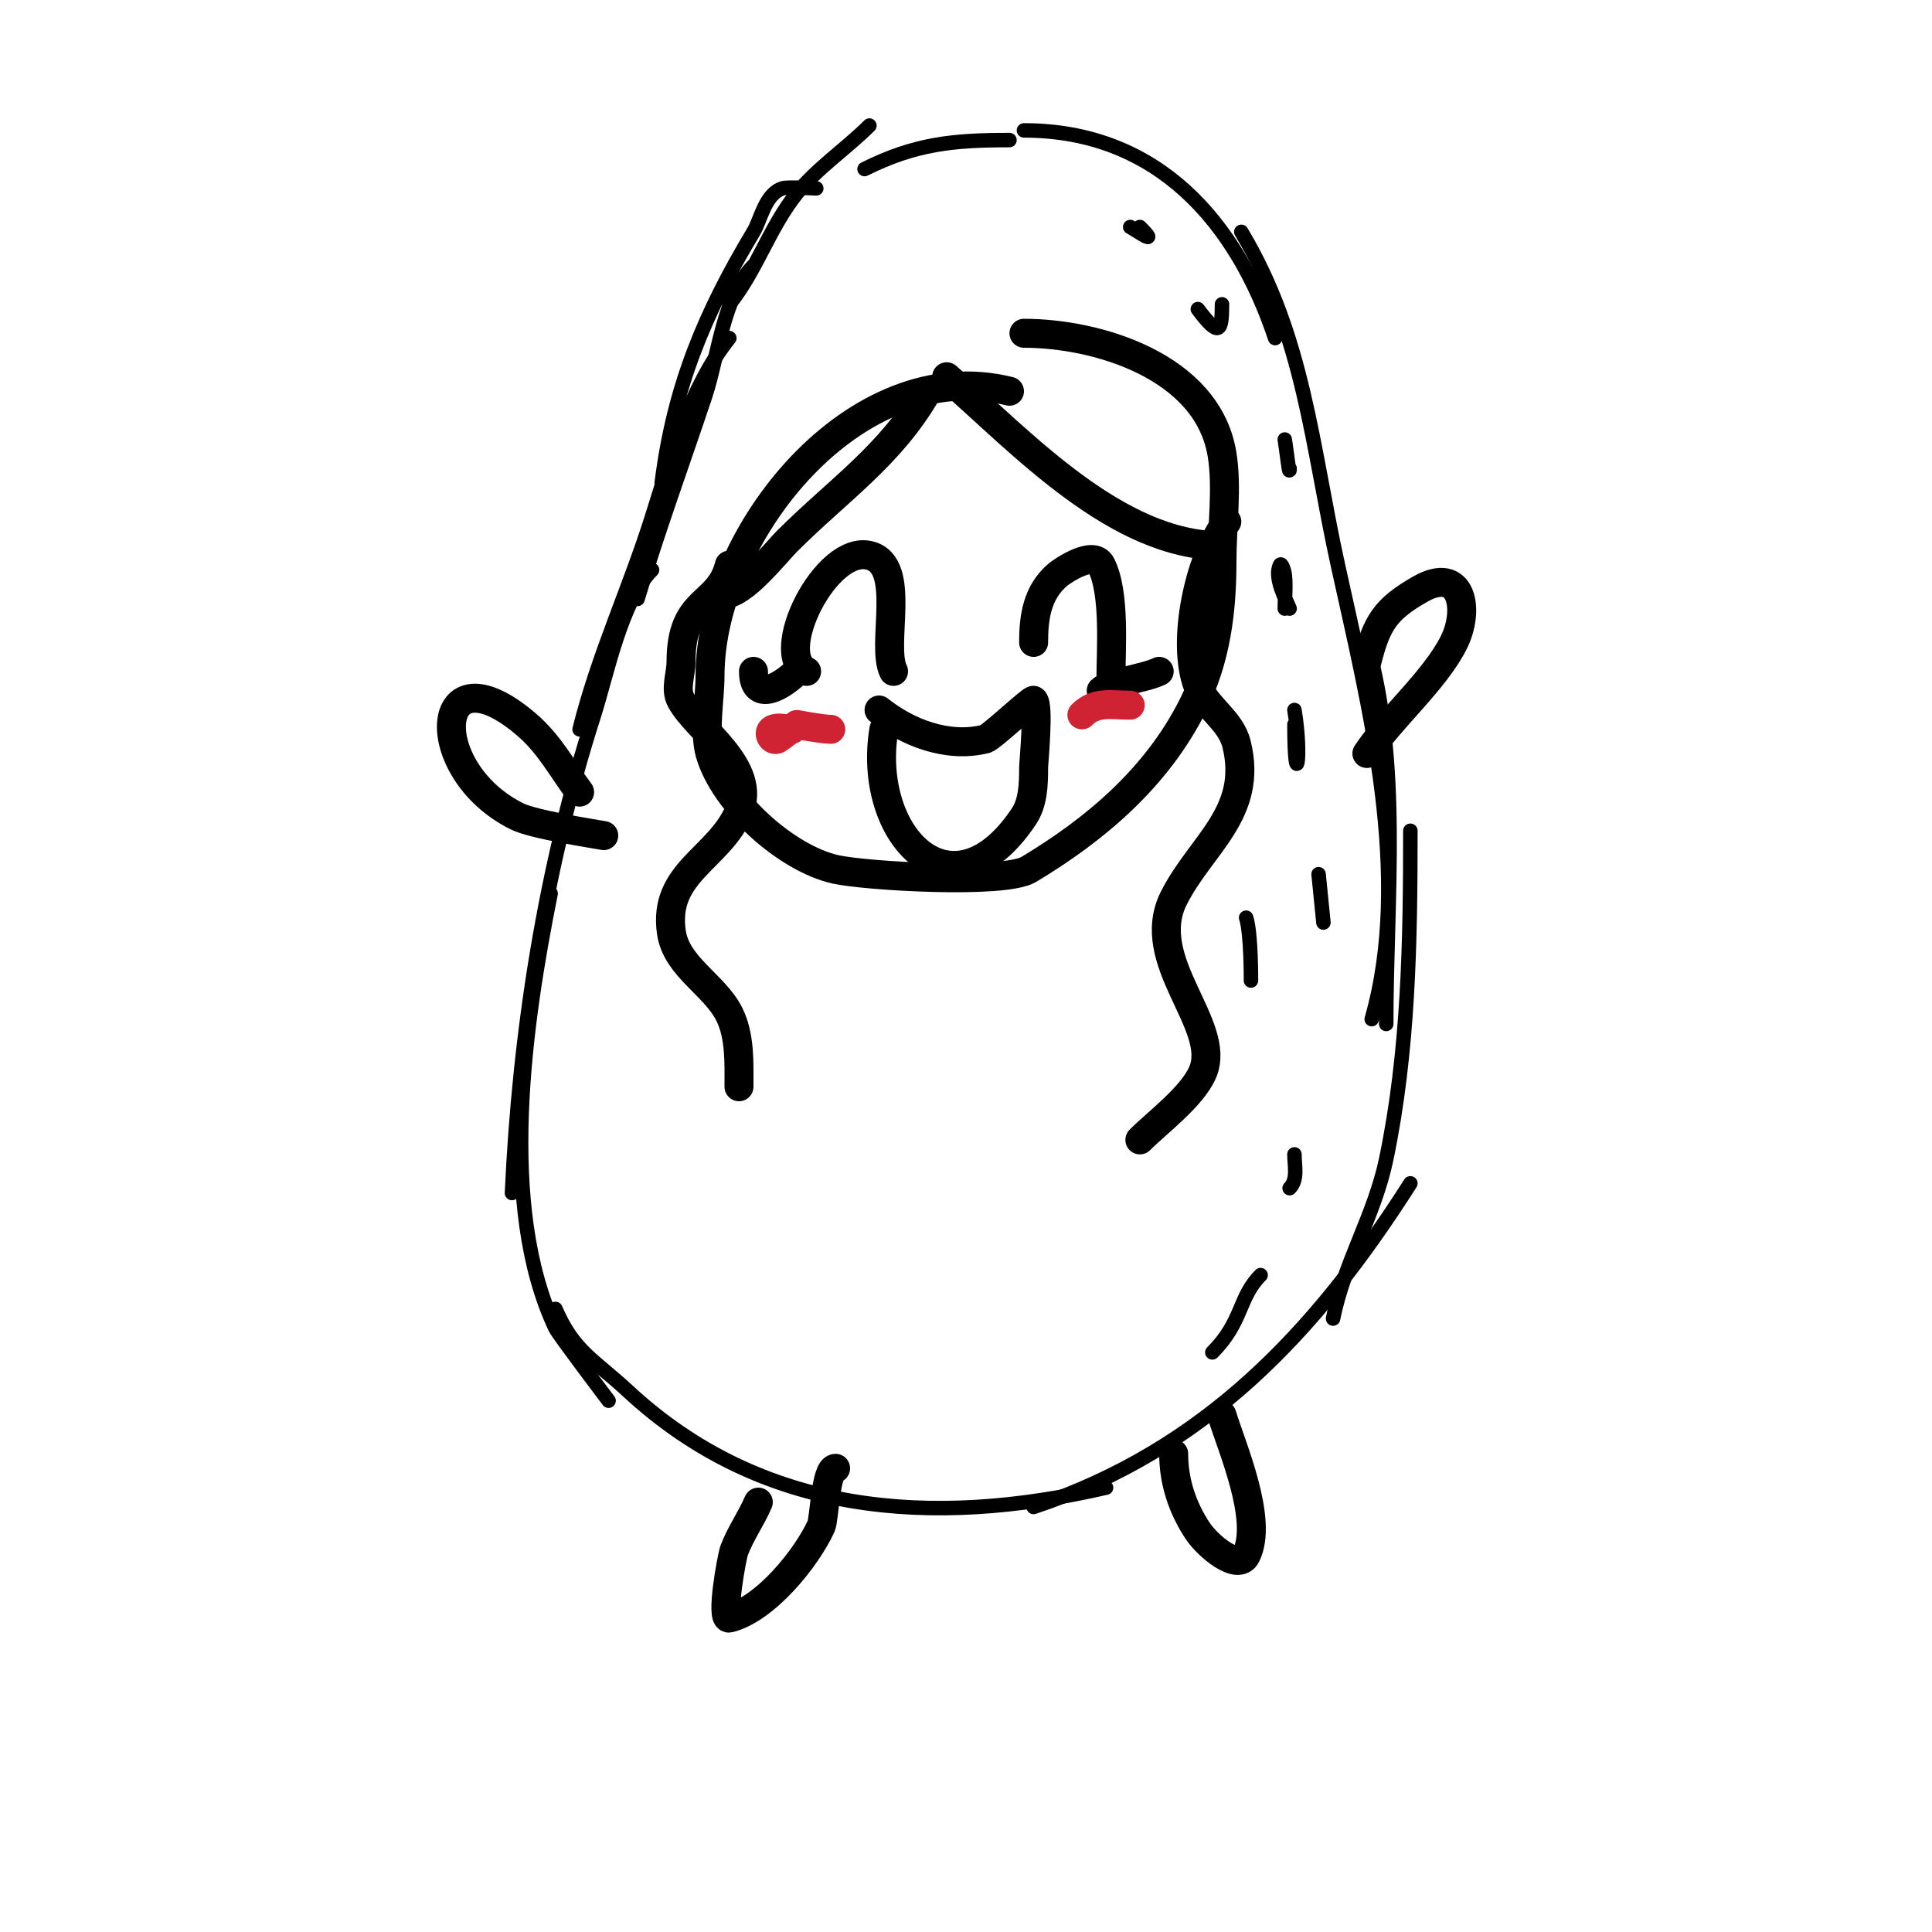 <svg viewBox='0 0 400 400' version='1.1' xmlns='http://www.w3.org/2000/svg' xmlns:xlink='http://www.w3.org/1999/xlink'><g fill='none' stroke='#000000' stroke-width='3' stroke-linecap='round' stroke-linejoin='round'><path d='M209,29c-11.506,0 -19.483,0.742 -30,6'/><path d='M180,26c-4.639,4.639 -10.932,8.915 -15,14c-5.764,7.205 -8.294,15.867 -14,23'/><path d='M169,39c-0.224,0 -5.978,-0.341 -7,0c-3.635,1.212 -4.448,6.413 -6,9c-10.138,16.897 -16.514,32.114 -19,52'/><path d='M156,55c-6.385,6.385 -7.214,18.642 -10,27c-4.629,13.887 -9.751,27.836 -14,42'/><path d='M151,70c-8.161,10.201 -12.08,24.585 -16,37c-4.75,15.043 -11.126,28.505 -15,44'/><path d='M135,118c-6.361,6.361 -9.357,21.741 -12,30c-10.189,31.839 -15.487,65.715 -17,99'/><path d='M114,185c-5.32,26.598 -11.004,64.659 1,90c0.595,1.255 10.653,14.537 11,15'/><path d='M115,271c3.771,8.799 7.998,10.498 15,17c27.716,25.736 62.908,28.329 99,20'/><path d='M214,312c35.344,-11.781 58.288,-36.023 78,-67'/><path d='M276,273c2.318,-11.59 8.582,-21.392 11,-33c4.655,-22.344 5,-45.175 5,-68'/><path d='M287,212c0,-26.085 3.175,-53.887 -4,-79'/><path d='M284,211c8.484,-29.695 -0.613,-64.904 -7,-94c-5.377,-24.494 -6.985,-47.308 -20,-69'/><path d='M264,70c-8.003,-24.009 -24.331,-43 -52,-43'/></g>
<g fill='none' stroke='#000000' stroke-width='6' stroke-linecap='round' stroke-linejoin='round'><path d='M209,81c-31.886,-7.972 -62,29.526 -62,59c0,4.719 -1.298,11.457 0,16c2.911,10.187 15.936,21.764 26,24c6.227,1.384 34.865,3.081 40,0c13.786,-8.271 26.505,-19.01 34,-34c4.777,-9.554 6,-19.425 6,-30c0,-6.979 1.145,-15.129 0,-22c-3.03,-18.18 -25.822,-25 -41,-25'/><path d='M120,164c-3.733,-4.977 -6.175,-9.864 -11,-14c-19.45,-16.671 -21.236,9.382 -2,19c3.456,1.728 15.559,3.556 18,4'/><path d='M283,137c1.998,-7.993 3.818,-10.896 11,-15c8.79,-5.023 10.348,4.304 7,11c-3.92,7.841 -13.072,15.608 -18,23'/><path d='M157,311c-1.468,3.425 -3.691,6.511 -5,10c-0.484,1.292 -2.895,14.474 -1,14c7.452,-1.863 15.908,-12.3 19,-19c0.691,-1.498 0.904,-12 3,-12'/><path d='M253,293c1.929,6.431 8.674,21.653 5,29c-1.667,3.333 -7.933,-1.899 -10,-5c-3.222,-4.833 -5,-10.278 -5,-16'/><path d='M167,139c-7.226,-3.613 4.005,-26.249 13,-24c7.963,1.991 2.258,18.517 5,24'/><path d='M214,133c0,-5.21 0.694,-10.309 5,-14c0.829,-0.71 7.383,-5.234 9,-2c2.949,5.897 2,17.509 2,24'/><path d='M182,147c5.837,4.67 14.183,7.954 22,6c1.204,-0.301 9.668,-8.332 10,-8c1.172,1.172 0,12.9 0,14c0,3.399 -0.114,7.172 -2,10c-14.934,22.402 -32.66,3.958 -29,-18'/><path d='M165,139c-3.094,3.094 -9,6.637 -9,0'/><path d='M228,143c1.712,-1.712 9.15,-2.575 12,-4'/><path d='M192,81c-7.575,13.256 -18.419,20.419 -29,31c-2.502,2.502 -9.116,11 -13,11'/><path d='M196,78c15.586,13.637 35.173,35 57,35'/><path d='M151,117c-2.165,8.66 -10,6.515 -10,20c0,2.667 -1.295,5.669 0,8c3.48,6.264 15.944,13.798 12,23c-4.199,9.797 -15.777,12.561 -14,25c1.028,7.194 8.916,10.832 12,17c2.25,4.5 2,10.145 2,15'/><path d='M254,108c-5.658,7.544 -9.49,24.694 -6,34c1.68,4.479 6.769,7.076 8,12c3.593,14.372 -7.455,20.911 -13,32c-6.515,13.029 10.177,26.254 6,36c-2.161,5.043 -9.377,10.377 -13,14'/></g>
<g fill='none' stroke='#cf2233' stroke-width='6' stroke-linecap='round' stroke-linejoin='round'><path d='M164,151c-1.333,0 -2.807,-0.596 -4,0c-1.2,0.6 -0.2,2.6 1,2c0.263,-0.131 4,-3 4,-3c0,0 5.252,1 7,1'/><path d='M224,148c2.862,-2.862 6.02,-2 10,-2'/></g>
<g fill='none' stroke='#000000' stroke-width='3' stroke-linecap='round' stroke-linejoin='round'><path d='M225,39'/><path d='M256,62'/><path d='M234,47c1.249,0.625 6.311,4.311 2,0'/><path d='M248,64c4.426,5.902 5,4.756 5,-1'/><path d='M266,91c0.333,2 1,8.028 1,6'/><path d='M267,126c-0.761,-1.904 -3.288,-6.424 -2,-9c0.333,-0.667 0.918,1.259 1,2c0.258,2.319 0,4.667 0,7'/><path d='M273,181l1,10'/><path d='M270,258'/><path d='M268,147c1.7,10.198 0,17.473 0,3'/><path d='M258,190c1.073,3.219 1,13.398 1,13'/><path d='M268,239c0,2.414 0.763,5.237 -1,7'/><path d='M282,210'/><path d='M261,264c-4.649,4.649 -3.638,9.638 -10,16'/></g>
</svg>